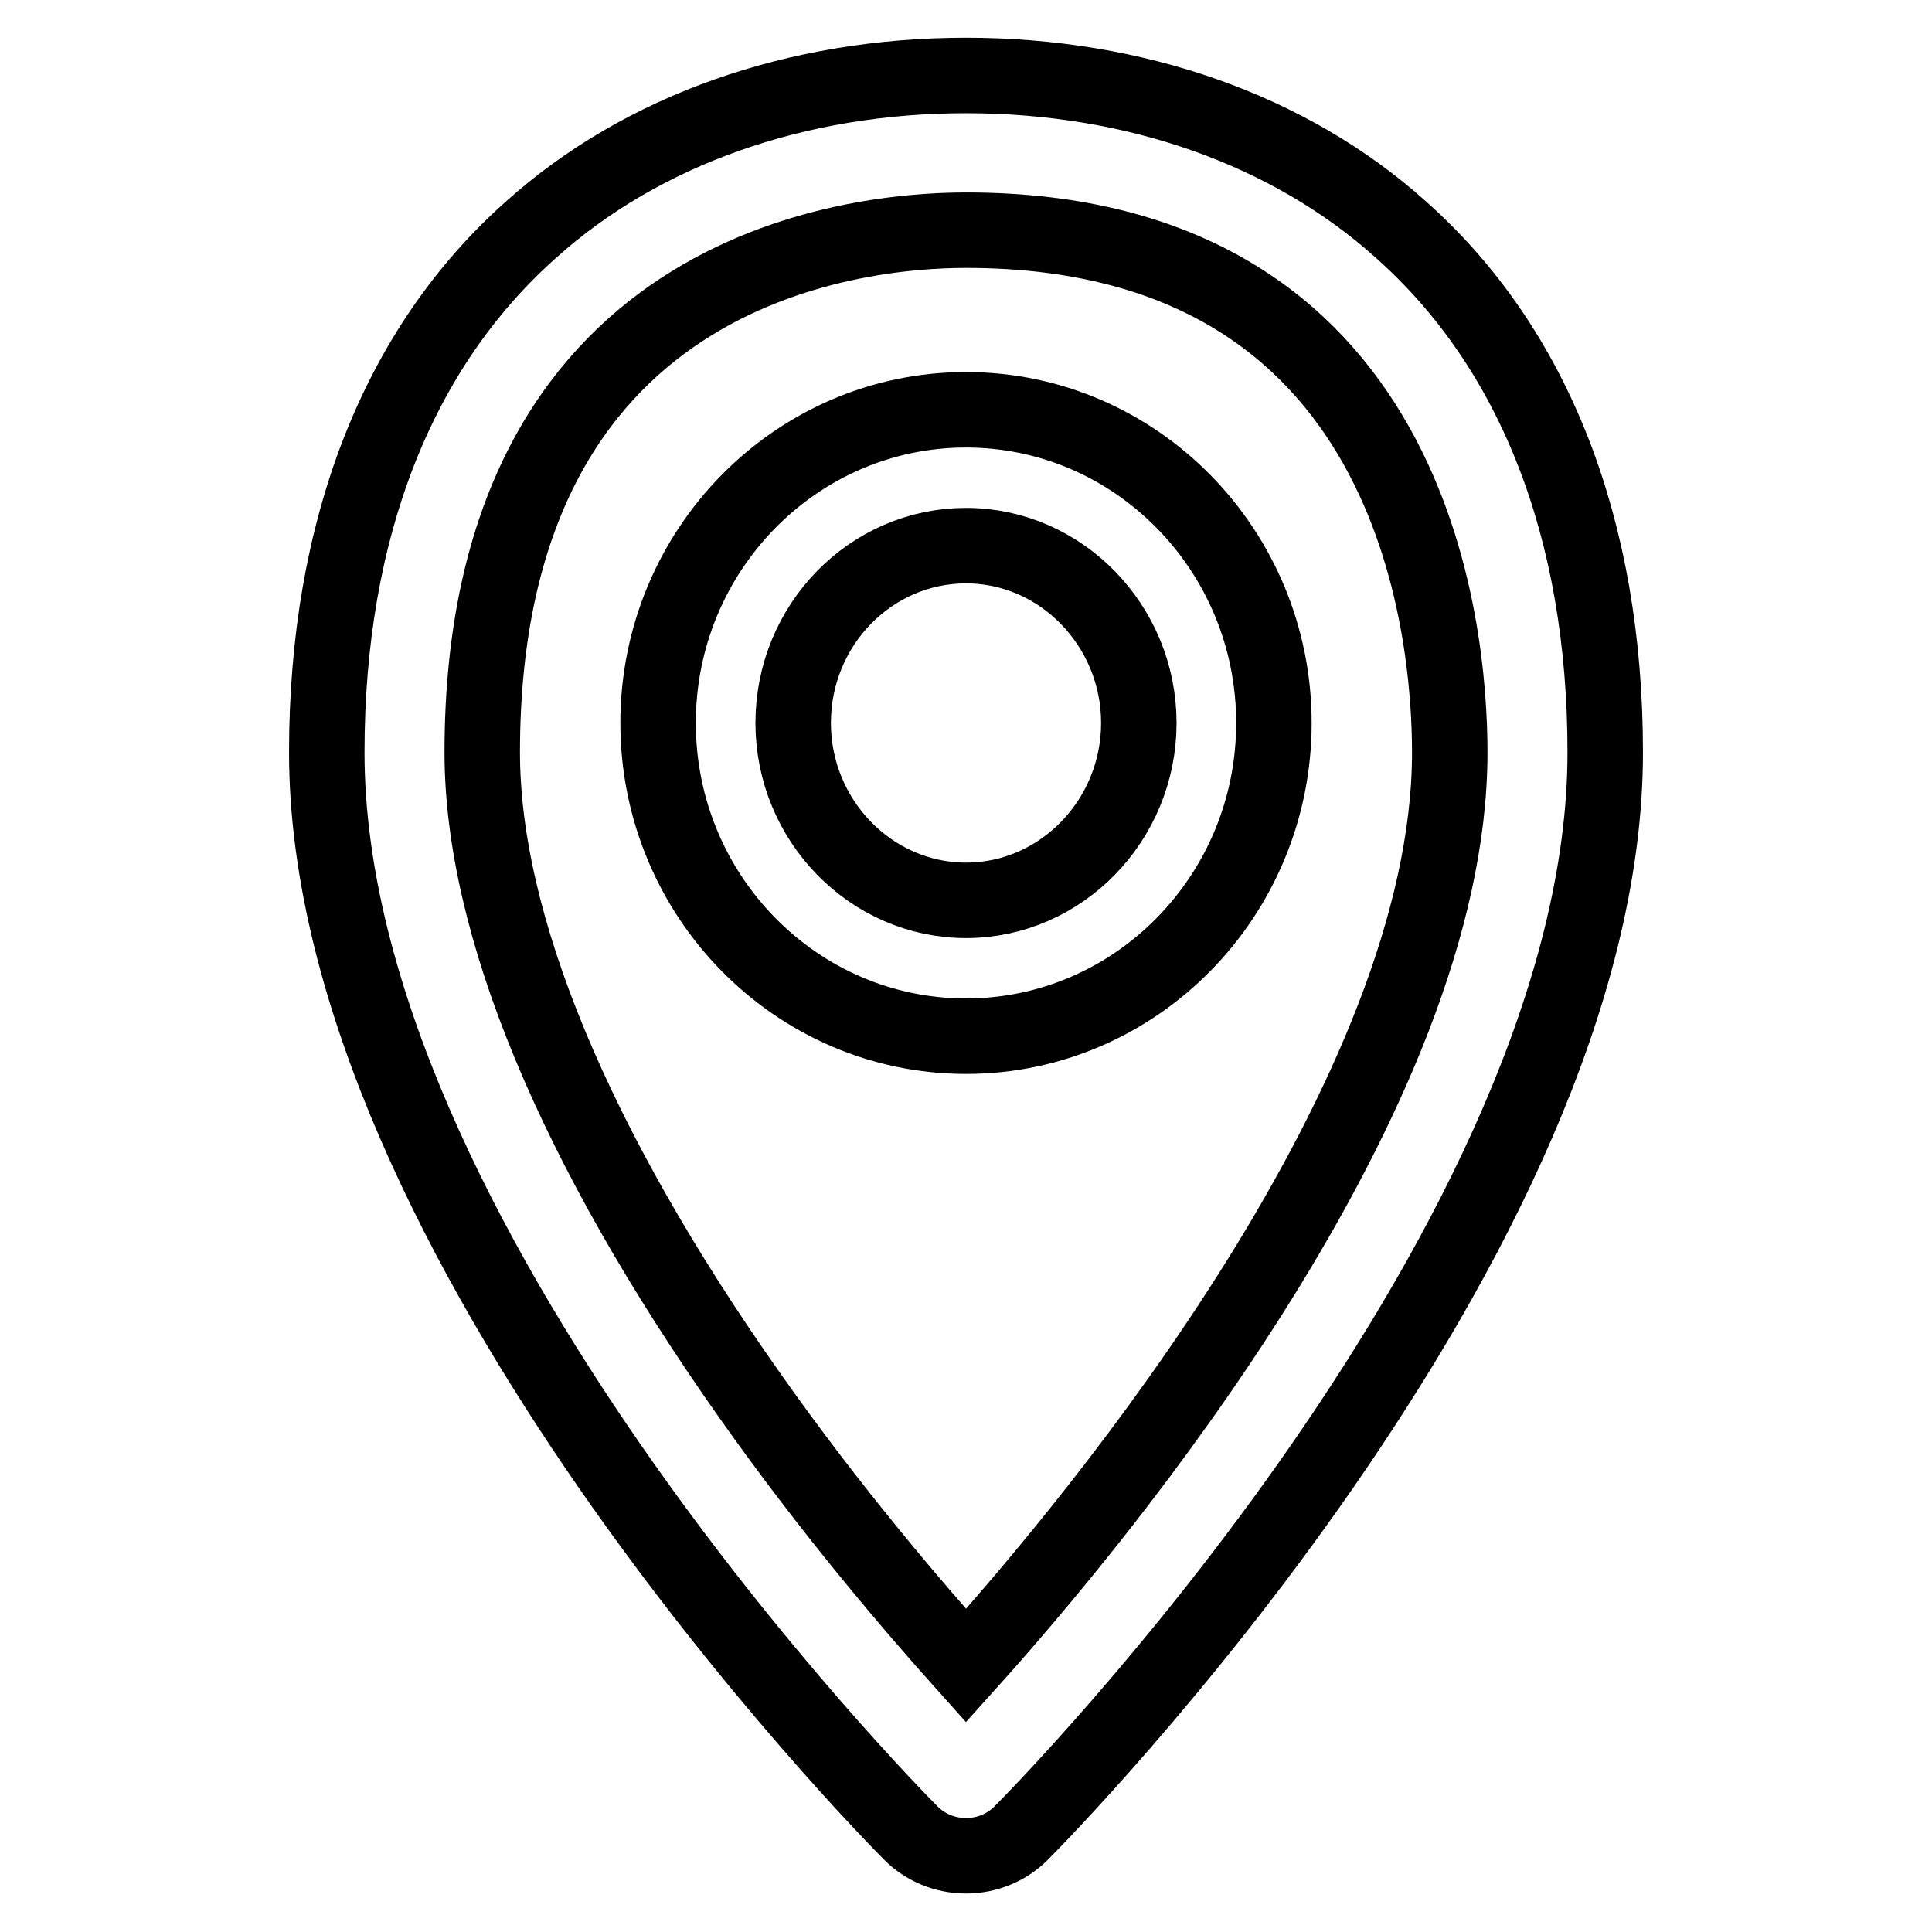 <?xml version="1.0" encoding="utf-8"?>
<!-- Svg Vector Icons : http://www.onlinewebfonts.com/icon -->
<!DOCTYPE svg PUBLIC "-//W3C//DTD SVG 1.1//EN" "http://www.w3.org/Graphics/SVG/1.1/DTD/svg11.dtd">
<svg version="1.1" xmlns="http://www.w3.org/2000/svg" xmlns:xlink="http://www.w3.org/1999/xlink" x="0px" y="0px" viewBox="0 0 256 256" enable-background="new 0 0 256 256" xml:space="preserve">
<g> <path stroke-width="10" fill-opacity="0" stroke="#000000"  d="M185.6,30.4C170.9,17.2,150.4,10,128,10s-42.9,7.2-57.6,20.4C52.7,46.1,43.3,70.1,43.3,99.7 c0,64.5,74.2,140,77.4,143.2c1.9,1.9,4.5,3,7.3,3s5.4-1.1,7.3-3c3.2-3.2,77.4-78.7,77.4-143.2C212.7,70.1,203.3,46.1,185.6,30.4z  M128,220.7c-6.9-7.7-17.9-20.5-28.8-36c-23.1-32.8-35.3-62.2-35.3-85c0-64.2,49.1-69.2,64.1-69.2c59.5,0,64.1,53,64.1,69.2 C192.1,144.9,146.2,200.5,128,220.7z M128,54.3c-22.5,0-40.8,18.6-40.8,41.5c0,22.9,18.3,41.5,40.8,41.5 c22.5,0,40.8-18.6,40.8-41.5C168.8,72.9,150.5,54.3,128,54.3z M128,119.3c-12.6,0-22.9-10.6-22.9-23.5c0-13,10.3-23.5,22.9-23.5 c12.6,0,22.9,10.6,22.9,23.5C150.9,108.7,140.6,119.3,128,119.3z"/></g>
</svg>